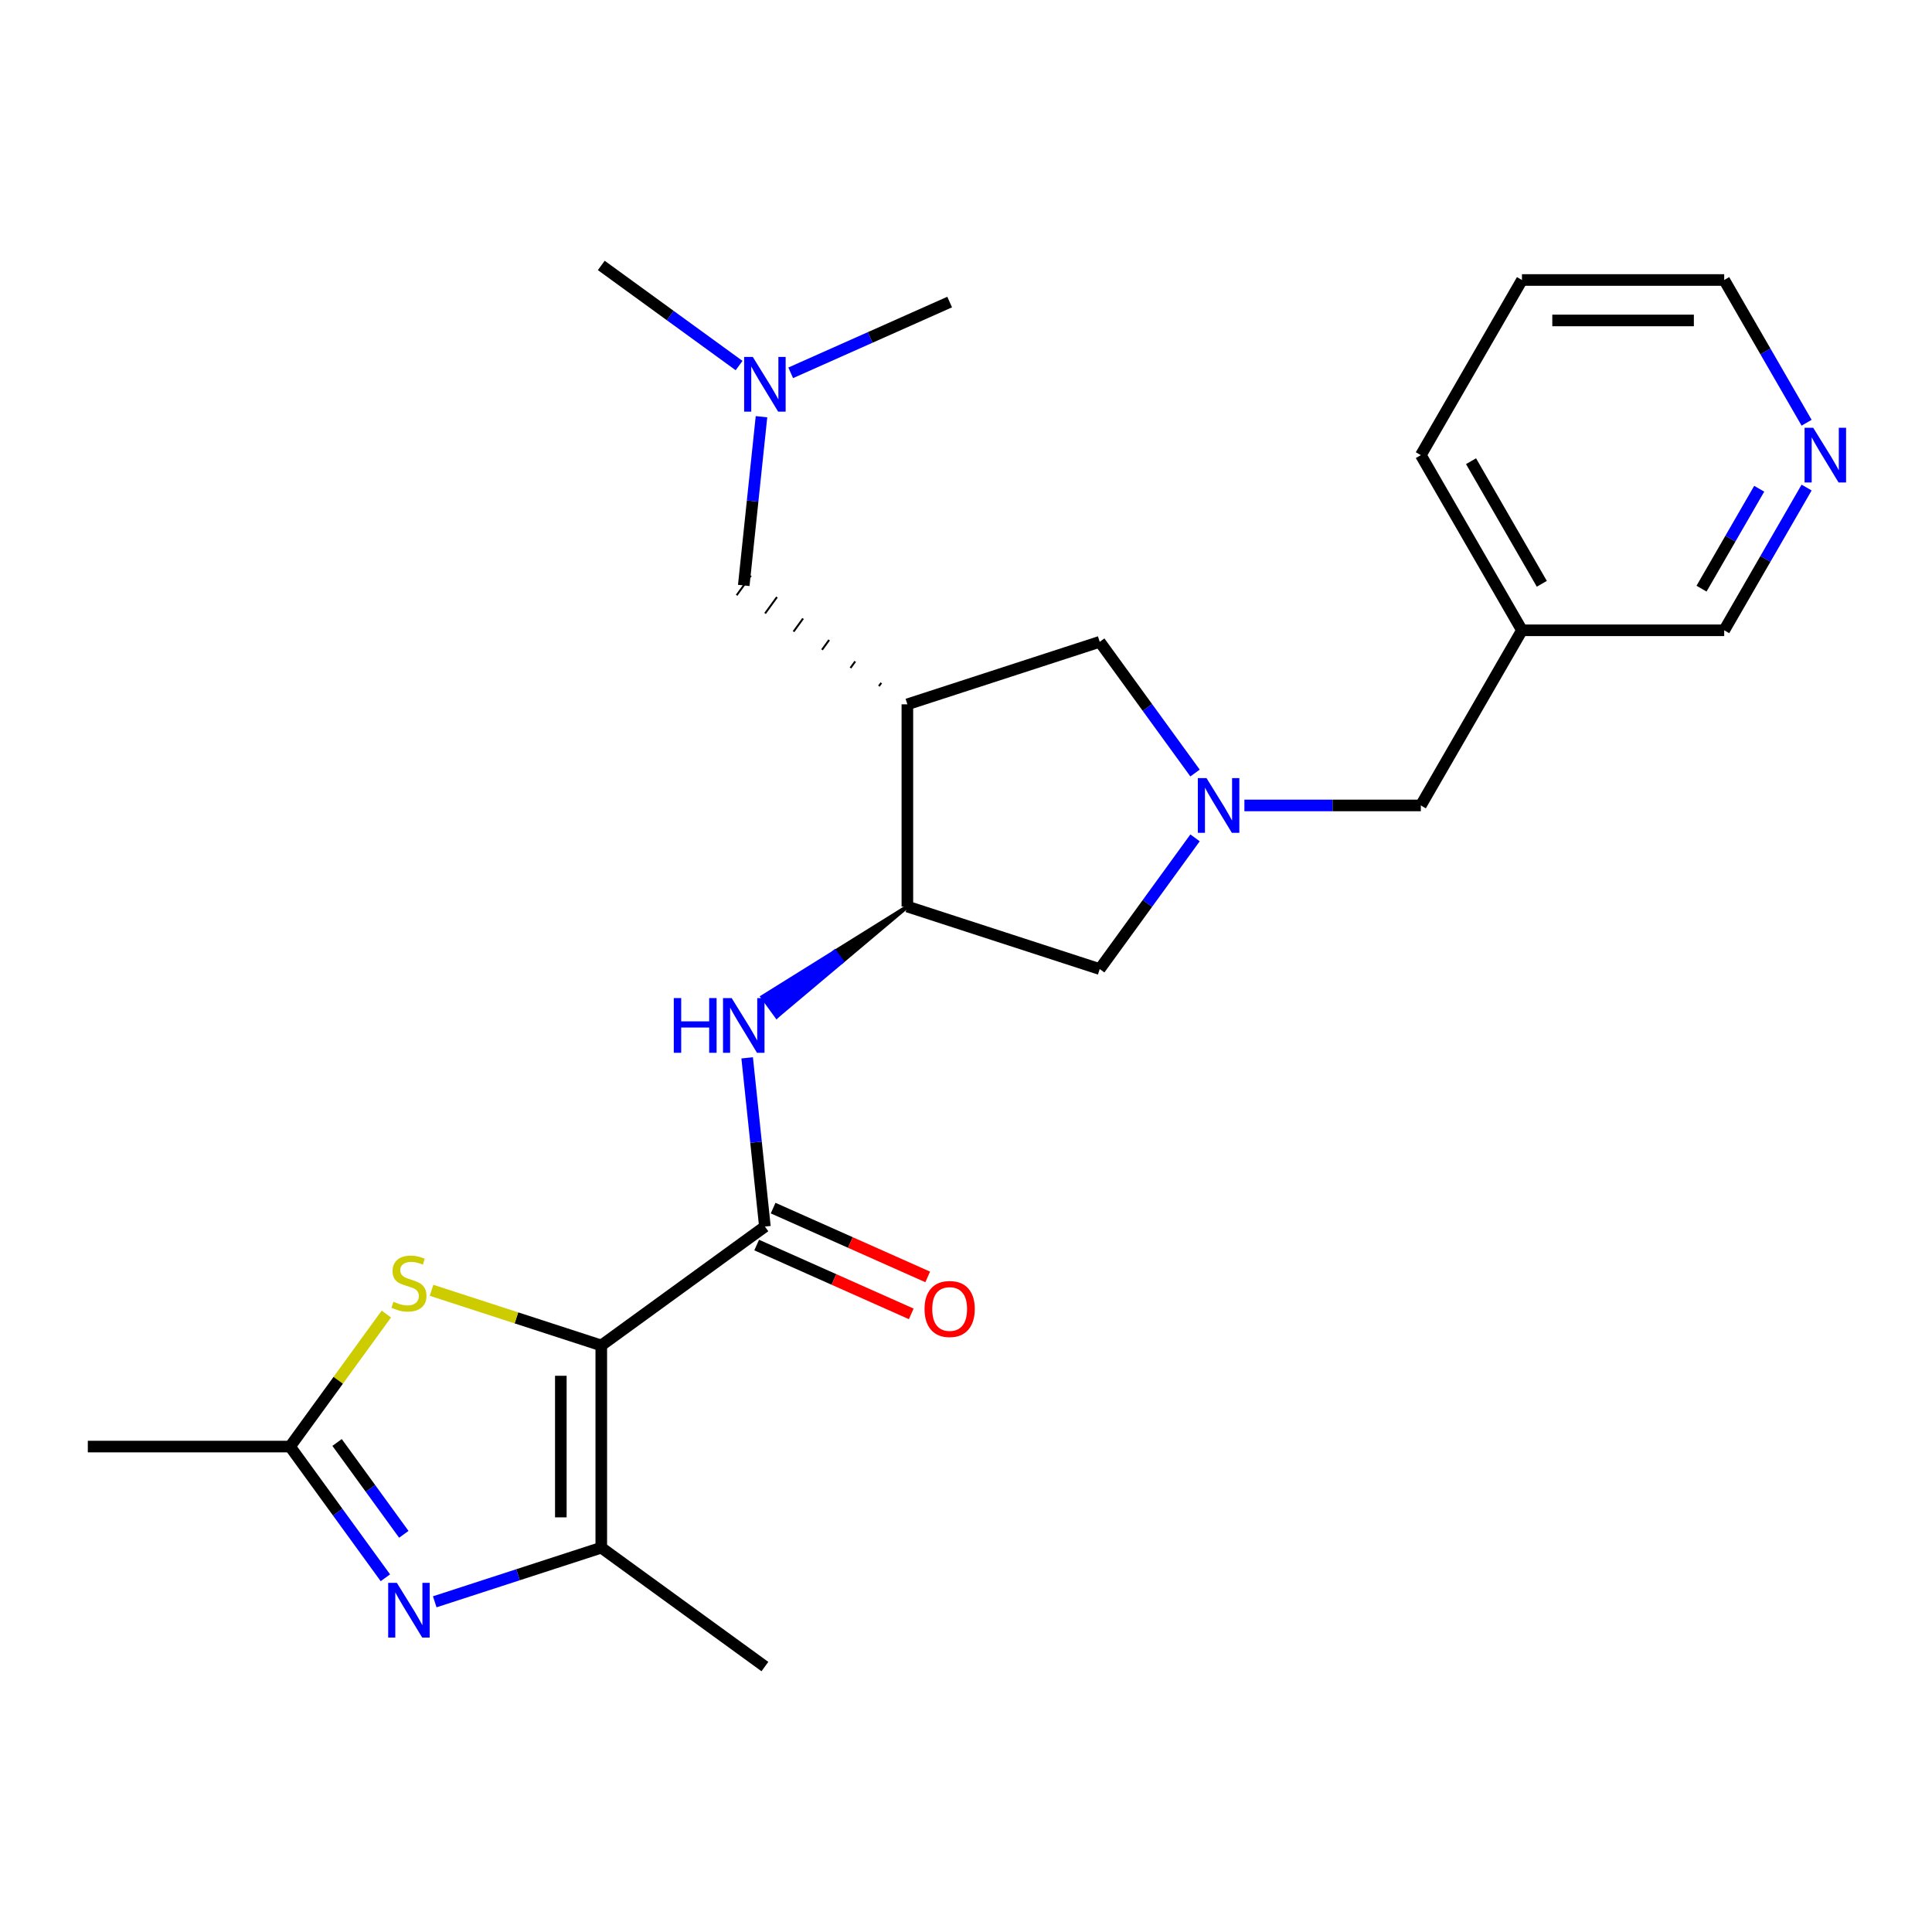 <?xml version='1.0' encoding='iso-8859-1'?>
<svg version='1.1' baseProfile='full'
              xmlns='http://www.w3.org/2000/svg'
                      xmlns:rdkit='http://www.rdkit.org/xml'
                      xmlns:xlink='http://www.w3.org/1999/xlink'
                  xml:space='preserve'
width='1000px' height='1000px' viewBox='0 0 1000 1000'>
<!-- END OF HEADER -->
<rect style='opacity:1.0;fill:#FFFFFF;stroke:none' width='1000' height='1000' x='0' y='0'> </rect>
<path class='bond-0' d='M 311.221,696.401 L 395.909,634.872' style='fill:none;fill-rule:evenodd;stroke:#000000;stroke-width:6px;stroke-linecap:butt;stroke-linejoin:miter;stroke-opacity:1' />
<path class='bond-1' d='M 311.221,696.401 L 311.221,801.082' style='fill:none;fill-rule:evenodd;stroke:#000000;stroke-width:6px;stroke-linecap:butt;stroke-linejoin:miter;stroke-opacity:1' />
<path class='bond-1' d='M 290.285,712.103 L 290.285,785.379' style='fill:none;fill-rule:evenodd;stroke:#000000;stroke-width:6px;stroke-linecap:butt;stroke-linejoin:miter;stroke-opacity:1' />
<path class='bond-3' d='M 311.221,696.401 L 267.291,682.127' style='fill:none;fill-rule:evenodd;stroke:#000000;stroke-width:6px;stroke-linecap:butt;stroke-linejoin:miter;stroke-opacity:1' />
<path class='bond-3' d='M 267.291,682.127 L 223.361,667.854' style='fill:none;fill-rule:evenodd;stroke:#CCCC00;stroke-width:6px;stroke-linecap:butt;stroke-linejoin:miter;stroke-opacity:1' />
<path class='bond-7' d='M 395.909,634.872 L 391.32,591.207' style='fill:none;fill-rule:evenodd;stroke:#000000;stroke-width:6px;stroke-linecap:butt;stroke-linejoin:miter;stroke-opacity:1' />
<path class='bond-7' d='M 391.32,591.207 L 386.731,547.542' style='fill:none;fill-rule:evenodd;stroke:#0000FF;stroke-width:6px;stroke-linecap:butt;stroke-linejoin:miter;stroke-opacity:1' />
<path class='bond-12' d='M 391.652,644.435 L 431.658,662.247' style='fill:none;fill-rule:evenodd;stroke:#000000;stroke-width:6px;stroke-linecap:butt;stroke-linejoin:miter;stroke-opacity:1' />
<path class='bond-12' d='M 431.658,662.247 L 471.665,680.059' style='fill:none;fill-rule:evenodd;stroke:#FF0000;stroke-width:6px;stroke-linecap:butt;stroke-linejoin:miter;stroke-opacity:1' />
<path class='bond-12' d='M 400.167,625.309 L 440.174,643.121' style='fill:none;fill-rule:evenodd;stroke:#000000;stroke-width:6px;stroke-linecap:butt;stroke-linejoin:miter;stroke-opacity:1' />
<path class='bond-12' d='M 440.174,643.121 L 480.18,660.933' style='fill:none;fill-rule:evenodd;stroke:#FF0000;stroke-width:6px;stroke-linecap:butt;stroke-linejoin:miter;stroke-opacity:1' />
<path class='bond-2' d='M 311.221,801.082 L 268.121,815.086' style='fill:none;fill-rule:evenodd;stroke:#000000;stroke-width:6px;stroke-linecap:butt;stroke-linejoin:miter;stroke-opacity:1' />
<path class='bond-2' d='M 268.121,815.086 L 225.021,829.09' style='fill:none;fill-rule:evenodd;stroke:#0000FF;stroke-width:6px;stroke-linecap:butt;stroke-linejoin:miter;stroke-opacity:1' />
<path class='bond-17' d='M 311.221,801.082 L 395.909,862.611' style='fill:none;fill-rule:evenodd;stroke:#000000;stroke-width:6px;stroke-linecap:butt;stroke-linejoin:miter;stroke-opacity:1' />
<path class='bond-25' d='M 199.475,816.652 L 174.805,782.697' style='fill:none;fill-rule:evenodd;stroke:#0000FF;stroke-width:6px;stroke-linecap:butt;stroke-linejoin:miter;stroke-opacity:1' />
<path class='bond-25' d='M 174.805,782.697 L 150.135,748.741' style='fill:none;fill-rule:evenodd;stroke:#000000;stroke-width:6px;stroke-linecap:butt;stroke-linejoin:miter;stroke-opacity:1' />
<path class='bond-25' d='M 209.012,794.16 L 191.743,770.391' style='fill:none;fill-rule:evenodd;stroke:#0000FF;stroke-width:6px;stroke-linecap:butt;stroke-linejoin:miter;stroke-opacity:1' />
<path class='bond-25' d='M 191.743,770.391 L 174.474,746.622' style='fill:none;fill-rule:evenodd;stroke:#000000;stroke-width:6px;stroke-linecap:butt;stroke-linejoin:miter;stroke-opacity:1' />
<path class='bond-6' d='M 199.967,680.153 L 175.051,714.447' style='fill:none;fill-rule:evenodd;stroke:#CCCC00;stroke-width:6px;stroke-linecap:butt;stroke-linejoin:miter;stroke-opacity:1' />
<path class='bond-6' d='M 175.051,714.447 L 150.135,748.741' style='fill:none;fill-rule:evenodd;stroke:#000000;stroke-width:6px;stroke-linecap:butt;stroke-linejoin:miter;stroke-opacity:1' />
<path class='bond-4' d='M 469.656,364.555 L 469.656,469.235' style='fill:none;fill-rule:evenodd;stroke:#000000;stroke-width:6px;stroke-linecap:butt;stroke-linejoin:miter;stroke-opacity:1' />
<path class='bond-9' d='M 469.656,364.555 L 569.212,332.207' style='fill:none;fill-rule:evenodd;stroke:#000000;stroke-width:6px;stroke-linecap:butt;stroke-linejoin:miter;stroke-opacity:1' />
<path class='bond-11' d='M 456.156,353.453 L 454.926,355.147' style='fill:none;fill-rule:evenodd;stroke:#000000;stroke-width:1.0px;stroke-linecap:butt;stroke-linejoin:miter;stroke-opacity:1' />
<path class='bond-11' d='M 442.657,342.351 L 440.196,345.739' style='fill:none;fill-rule:evenodd;stroke:#000000;stroke-width:1.0px;stroke-linecap:butt;stroke-linejoin:miter;stroke-opacity:1' />
<path class='bond-11' d='M 429.157,331.249 L 425.466,336.331' style='fill:none;fill-rule:evenodd;stroke:#000000;stroke-width:1.0px;stroke-linecap:butt;stroke-linejoin:miter;stroke-opacity:1' />
<path class='bond-11' d='M 415.658,320.148 L 410.736,326.923' style='fill:none;fill-rule:evenodd;stroke:#000000;stroke-width:1.0px;stroke-linecap:butt;stroke-linejoin:miter;stroke-opacity:1' />
<path class='bond-11' d='M 402.159,309.046 L 396.006,317.515' style='fill:none;fill-rule:evenodd;stroke:#000000;stroke-width:1.0px;stroke-linecap:butt;stroke-linejoin:miter;stroke-opacity:1' />
<path class='bond-11' d='M 388.659,297.944 L 381.276,308.107' style='fill:none;fill-rule:evenodd;stroke:#000000;stroke-width:1.0px;stroke-linecap:butt;stroke-linejoin:miter;stroke-opacity:1' />
<path class='bond-5' d='M 618.553,433.672 L 593.883,467.628' style='fill:none;fill-rule:evenodd;stroke:#0000FF;stroke-width:6px;stroke-linecap:butt;stroke-linejoin:miter;stroke-opacity:1' />
<path class='bond-5' d='M 593.883,467.628 L 569.212,501.583' style='fill:none;fill-rule:evenodd;stroke:#000000;stroke-width:6px;stroke-linecap:butt;stroke-linejoin:miter;stroke-opacity:1' />
<path class='bond-13' d='M 644.099,416.895 L 689.761,416.895' style='fill:none;fill-rule:evenodd;stroke:#0000FF;stroke-width:6px;stroke-linecap:butt;stroke-linejoin:miter;stroke-opacity:1' />
<path class='bond-13' d='M 689.761,416.895 L 735.422,416.895' style='fill:none;fill-rule:evenodd;stroke:#000000;stroke-width:6px;stroke-linecap:butt;stroke-linejoin:miter;stroke-opacity:1' />
<path class='bond-26' d='M 618.553,400.118 L 593.883,366.162' style='fill:none;fill-rule:evenodd;stroke:#0000FF;stroke-width:6px;stroke-linecap:butt;stroke-linejoin:miter;stroke-opacity:1' />
<path class='bond-26' d='M 593.883,366.162 L 569.212,332.207' style='fill:none;fill-rule:evenodd;stroke:#000000;stroke-width:6px;stroke-linecap:butt;stroke-linejoin:miter;stroke-opacity:1' />
<path class='bond-19' d='M 150.135,748.741 L 45.455,748.741' style='fill:none;fill-rule:evenodd;stroke:#000000;stroke-width:6px;stroke-linecap:butt;stroke-linejoin:miter;stroke-opacity:1' />
<path class='bond-8' d='M 469.656,469.235 L 432.144,492.607 L 435.836,497.688 Z' style='fill:#000000;fill-rule:evenodd;fill-opacity:1;stroke:#000000;stroke-width:2px;stroke-linecap:butt;stroke-linejoin:miter;stroke-opacity:1;' />
<path class='bond-8' d='M 432.144,492.607 L 402.016,526.142 L 394.633,515.979 Z' style='fill:#0000FF;fill-rule:evenodd;fill-opacity:1;stroke:#0000FF;stroke-width:2px;stroke-linecap:butt;stroke-linejoin:miter;stroke-opacity:1;' />
<path class='bond-8' d='M 432.144,492.607 L 435.836,497.688 L 402.016,526.142 Z' style='fill:#0000FF;fill-rule:evenodd;fill-opacity:1;stroke:#0000FF;stroke-width:2px;stroke-linecap:butt;stroke-linejoin:miter;stroke-opacity:1;' />
<path class='bond-10' d='M 469.656,469.235 L 569.212,501.583' style='fill:none;fill-rule:evenodd;stroke:#000000;stroke-width:6px;stroke-linecap:butt;stroke-linejoin:miter;stroke-opacity:1' />
<path class='bond-16' d='M 384.967,303.025 L 389.557,259.36' style='fill:none;fill-rule:evenodd;stroke:#000000;stroke-width:6px;stroke-linecap:butt;stroke-linejoin:miter;stroke-opacity:1' />
<path class='bond-16' d='M 389.557,259.36 L 394.146,215.696' style='fill:none;fill-rule:evenodd;stroke:#0000FF;stroke-width:6px;stroke-linecap:butt;stroke-linejoin:miter;stroke-opacity:1' />
<path class='bond-15' d='M 735.422,416.895 L 787.762,326.239' style='fill:none;fill-rule:evenodd;stroke:#000000;stroke-width:6px;stroke-linecap:butt;stroke-linejoin:miter;stroke-opacity:1' />
<path class='bond-14' d='M 935.097,252.36 L 913.77,289.3' style='fill:none;fill-rule:evenodd;stroke:#0000FF;stroke-width:6px;stroke-linecap:butt;stroke-linejoin:miter;stroke-opacity:1' />
<path class='bond-14' d='M 913.77,289.3 L 892.443,326.239' style='fill:none;fill-rule:evenodd;stroke:#000000;stroke-width:6px;stroke-linecap:butt;stroke-linejoin:miter;stroke-opacity:1' />
<path class='bond-14' d='M 910.567,252.974 L 895.639,278.832' style='fill:none;fill-rule:evenodd;stroke:#0000FF;stroke-width:6px;stroke-linecap:butt;stroke-linejoin:miter;stroke-opacity:1' />
<path class='bond-14' d='M 895.639,278.832 L 880.71,304.689' style='fill:none;fill-rule:evenodd;stroke:#000000;stroke-width:6px;stroke-linecap:butt;stroke-linejoin:miter;stroke-opacity:1' />
<path class='bond-27' d='M 935.097,218.806 L 913.77,181.867' style='fill:none;fill-rule:evenodd;stroke:#0000FF;stroke-width:6px;stroke-linecap:butt;stroke-linejoin:miter;stroke-opacity:1' />
<path class='bond-27' d='M 913.77,181.867 L 892.443,144.928' style='fill:none;fill-rule:evenodd;stroke:#000000;stroke-width:6px;stroke-linecap:butt;stroke-linejoin:miter;stroke-opacity:1' />
<path class='bond-18' d='M 787.762,326.239 L 892.443,326.239' style='fill:none;fill-rule:evenodd;stroke:#000000;stroke-width:6px;stroke-linecap:butt;stroke-linejoin:miter;stroke-opacity:1' />
<path class='bond-21' d='M 787.762,326.239 L 735.422,235.583' style='fill:none;fill-rule:evenodd;stroke:#000000;stroke-width:6px;stroke-linecap:butt;stroke-linejoin:miter;stroke-opacity:1' />
<path class='bond-21' d='M 798.043,302.173 L 761.404,238.714' style='fill:none;fill-rule:evenodd;stroke:#000000;stroke-width:6px;stroke-linecap:butt;stroke-linejoin:miter;stroke-opacity:1' />
<path class='bond-22' d='M 382.552,189.214 L 346.887,163.302' style='fill:none;fill-rule:evenodd;stroke:#0000FF;stroke-width:6px;stroke-linecap:butt;stroke-linejoin:miter;stroke-opacity:1' />
<path class='bond-22' d='M 346.887,163.302 L 311.221,137.389' style='fill:none;fill-rule:evenodd;stroke:#000000;stroke-width:6px;stroke-linecap:butt;stroke-linejoin:miter;stroke-opacity:1' />
<path class='bond-23' d='M 409.266,192.972 L 450.403,174.656' style='fill:none;fill-rule:evenodd;stroke:#0000FF;stroke-width:6px;stroke-linecap:butt;stroke-linejoin:miter;stroke-opacity:1' />
<path class='bond-23' d='M 450.403,174.656 L 491.54,156.341' style='fill:none;fill-rule:evenodd;stroke:#000000;stroke-width:6px;stroke-linecap:butt;stroke-linejoin:miter;stroke-opacity:1' />
<path class='bond-20' d='M 892.443,144.928 L 787.762,144.928' style='fill:none;fill-rule:evenodd;stroke:#000000;stroke-width:6px;stroke-linecap:butt;stroke-linejoin:miter;stroke-opacity:1' />
<path class='bond-20' d='M 876.741,165.864 L 803.465,165.864' style='fill:none;fill-rule:evenodd;stroke:#000000;stroke-width:6px;stroke-linecap:butt;stroke-linejoin:miter;stroke-opacity:1' />
<path class='bond-24' d='M 735.422,235.583 L 787.762,144.928' style='fill:none;fill-rule:evenodd;stroke:#000000;stroke-width:6px;stroke-linecap:butt;stroke-linejoin:miter;stroke-opacity:1' />
<path  class='atom-3' d='M 205.404 819.269
L 214.684 834.269
Q 215.604 835.749, 217.084 838.429
Q 218.564 841.109, 218.644 841.269
L 218.644 819.269
L 222.404 819.269
L 222.404 847.589
L 218.524 847.589
L 208.564 831.189
Q 207.404 829.269, 206.164 827.069
Q 204.964 824.869, 204.604 824.189
L 204.604 847.589
L 200.924 847.589
L 200.924 819.269
L 205.404 819.269
' fill='#0000FF'/>
<path  class='atom-4' d='M 203.664 673.773
Q 203.984 673.893, 205.304 674.453
Q 206.624 675.013, 208.064 675.373
Q 209.544 675.693, 210.984 675.693
Q 213.664 675.693, 215.224 674.413
Q 216.784 673.093, 216.784 670.813
Q 216.784 669.253, 215.984 668.293
Q 215.224 667.333, 214.024 666.813
Q 212.824 666.293, 210.824 665.693
Q 208.304 664.933, 206.784 664.213
Q 205.304 663.493, 204.224 661.973
Q 203.184 660.453, 203.184 657.893
Q 203.184 654.333, 205.584 652.133
Q 208.024 649.933, 212.824 649.933
Q 216.104 649.933, 219.824 651.493
L 218.904 654.573
Q 215.504 653.173, 212.944 653.173
Q 210.184 653.173, 208.664 654.333
Q 207.144 655.453, 207.184 657.413
Q 207.184 658.933, 207.944 659.853
Q 208.744 660.773, 209.864 661.293
Q 211.024 661.813, 212.944 662.413
Q 215.504 663.213, 217.024 664.013
Q 218.544 664.813, 219.624 666.453
Q 220.744 668.053, 220.744 670.813
Q 220.744 674.733, 218.104 676.853
Q 215.504 678.933, 211.144 678.933
Q 208.624 678.933, 206.704 678.373
Q 204.824 677.853, 202.584 676.933
L 203.664 673.773
' fill='#CCCC00'/>
<path  class='atom-6' d='M 624.482 402.735
L 633.762 417.735
Q 634.682 419.215, 636.162 421.895
Q 637.642 424.575, 637.722 424.735
L 637.722 402.735
L 641.482 402.735
L 641.482 431.055
L 637.602 431.055
L 627.642 414.655
Q 626.482 412.735, 625.242 410.535
Q 624.042 408.335, 623.682 407.655
L 623.682 431.055
L 620.002 431.055
L 620.002 402.735
L 624.482 402.735
' fill='#0000FF'/>
<path  class='atom-8' d='M 348.747 516.605
L 352.587 516.605
L 352.587 528.645
L 367.067 528.645
L 367.067 516.605
L 370.907 516.605
L 370.907 544.925
L 367.067 544.925
L 367.067 531.845
L 352.587 531.845
L 352.587 544.925
L 348.747 544.925
L 348.747 516.605
' fill='#0000FF'/>
<path  class='atom-8' d='M 378.707 516.605
L 387.987 531.605
Q 388.907 533.085, 390.387 535.765
Q 391.867 538.445, 391.947 538.605
L 391.947 516.605
L 395.707 516.605
L 395.707 544.925
L 391.827 544.925
L 381.867 528.525
Q 380.707 526.605, 379.467 524.405
Q 378.267 522.205, 377.907 521.525
L 377.907 544.925
L 374.227 544.925
L 374.227 516.605
L 378.707 516.605
' fill='#0000FF'/>
<path  class='atom-13' d='M 478.54 677.529
Q 478.54 670.729, 481.9 666.929
Q 485.26 663.129, 491.54 663.129
Q 497.82 663.129, 501.18 666.929
Q 504.54 670.729, 504.54 677.529
Q 504.54 684.409, 501.14 688.329
Q 497.74 692.209, 491.54 692.209
Q 485.3 692.209, 481.9 688.329
Q 478.54 684.449, 478.54 677.529
M 491.54 689.009
Q 495.86 689.009, 498.18 686.129
Q 500.54 683.209, 500.54 677.529
Q 500.54 671.969, 498.18 669.169
Q 495.86 666.329, 491.54 666.329
Q 487.22 666.329, 484.86 669.129
Q 482.54 671.929, 482.54 677.529
Q 482.54 683.249, 484.86 686.129
Q 487.22 689.009, 491.54 689.009
' fill='#FF0000'/>
<path  class='atom-15' d='M 938.523 221.423
L 947.803 236.423
Q 948.723 237.903, 950.203 240.583
Q 951.683 243.263, 951.763 243.423
L 951.763 221.423
L 955.523 221.423
L 955.523 249.743
L 951.643 249.743
L 941.683 233.343
Q 940.523 231.423, 939.283 229.223
Q 938.083 227.023, 937.723 226.343
L 937.723 249.743
L 934.043 249.743
L 934.043 221.423
L 938.523 221.423
' fill='#0000FF'/>
<path  class='atom-17' d='M 389.649 184.758
L 398.929 199.758
Q 399.849 201.238, 401.329 203.918
Q 402.809 206.598, 402.889 206.758
L 402.889 184.758
L 406.649 184.758
L 406.649 213.078
L 402.769 213.078
L 392.809 196.678
Q 391.649 194.758, 390.409 192.558
Q 389.209 190.358, 388.849 189.678
L 388.849 213.078
L 385.169 213.078
L 385.169 184.758
L 389.649 184.758
' fill='#0000FF'/>
</svg>
